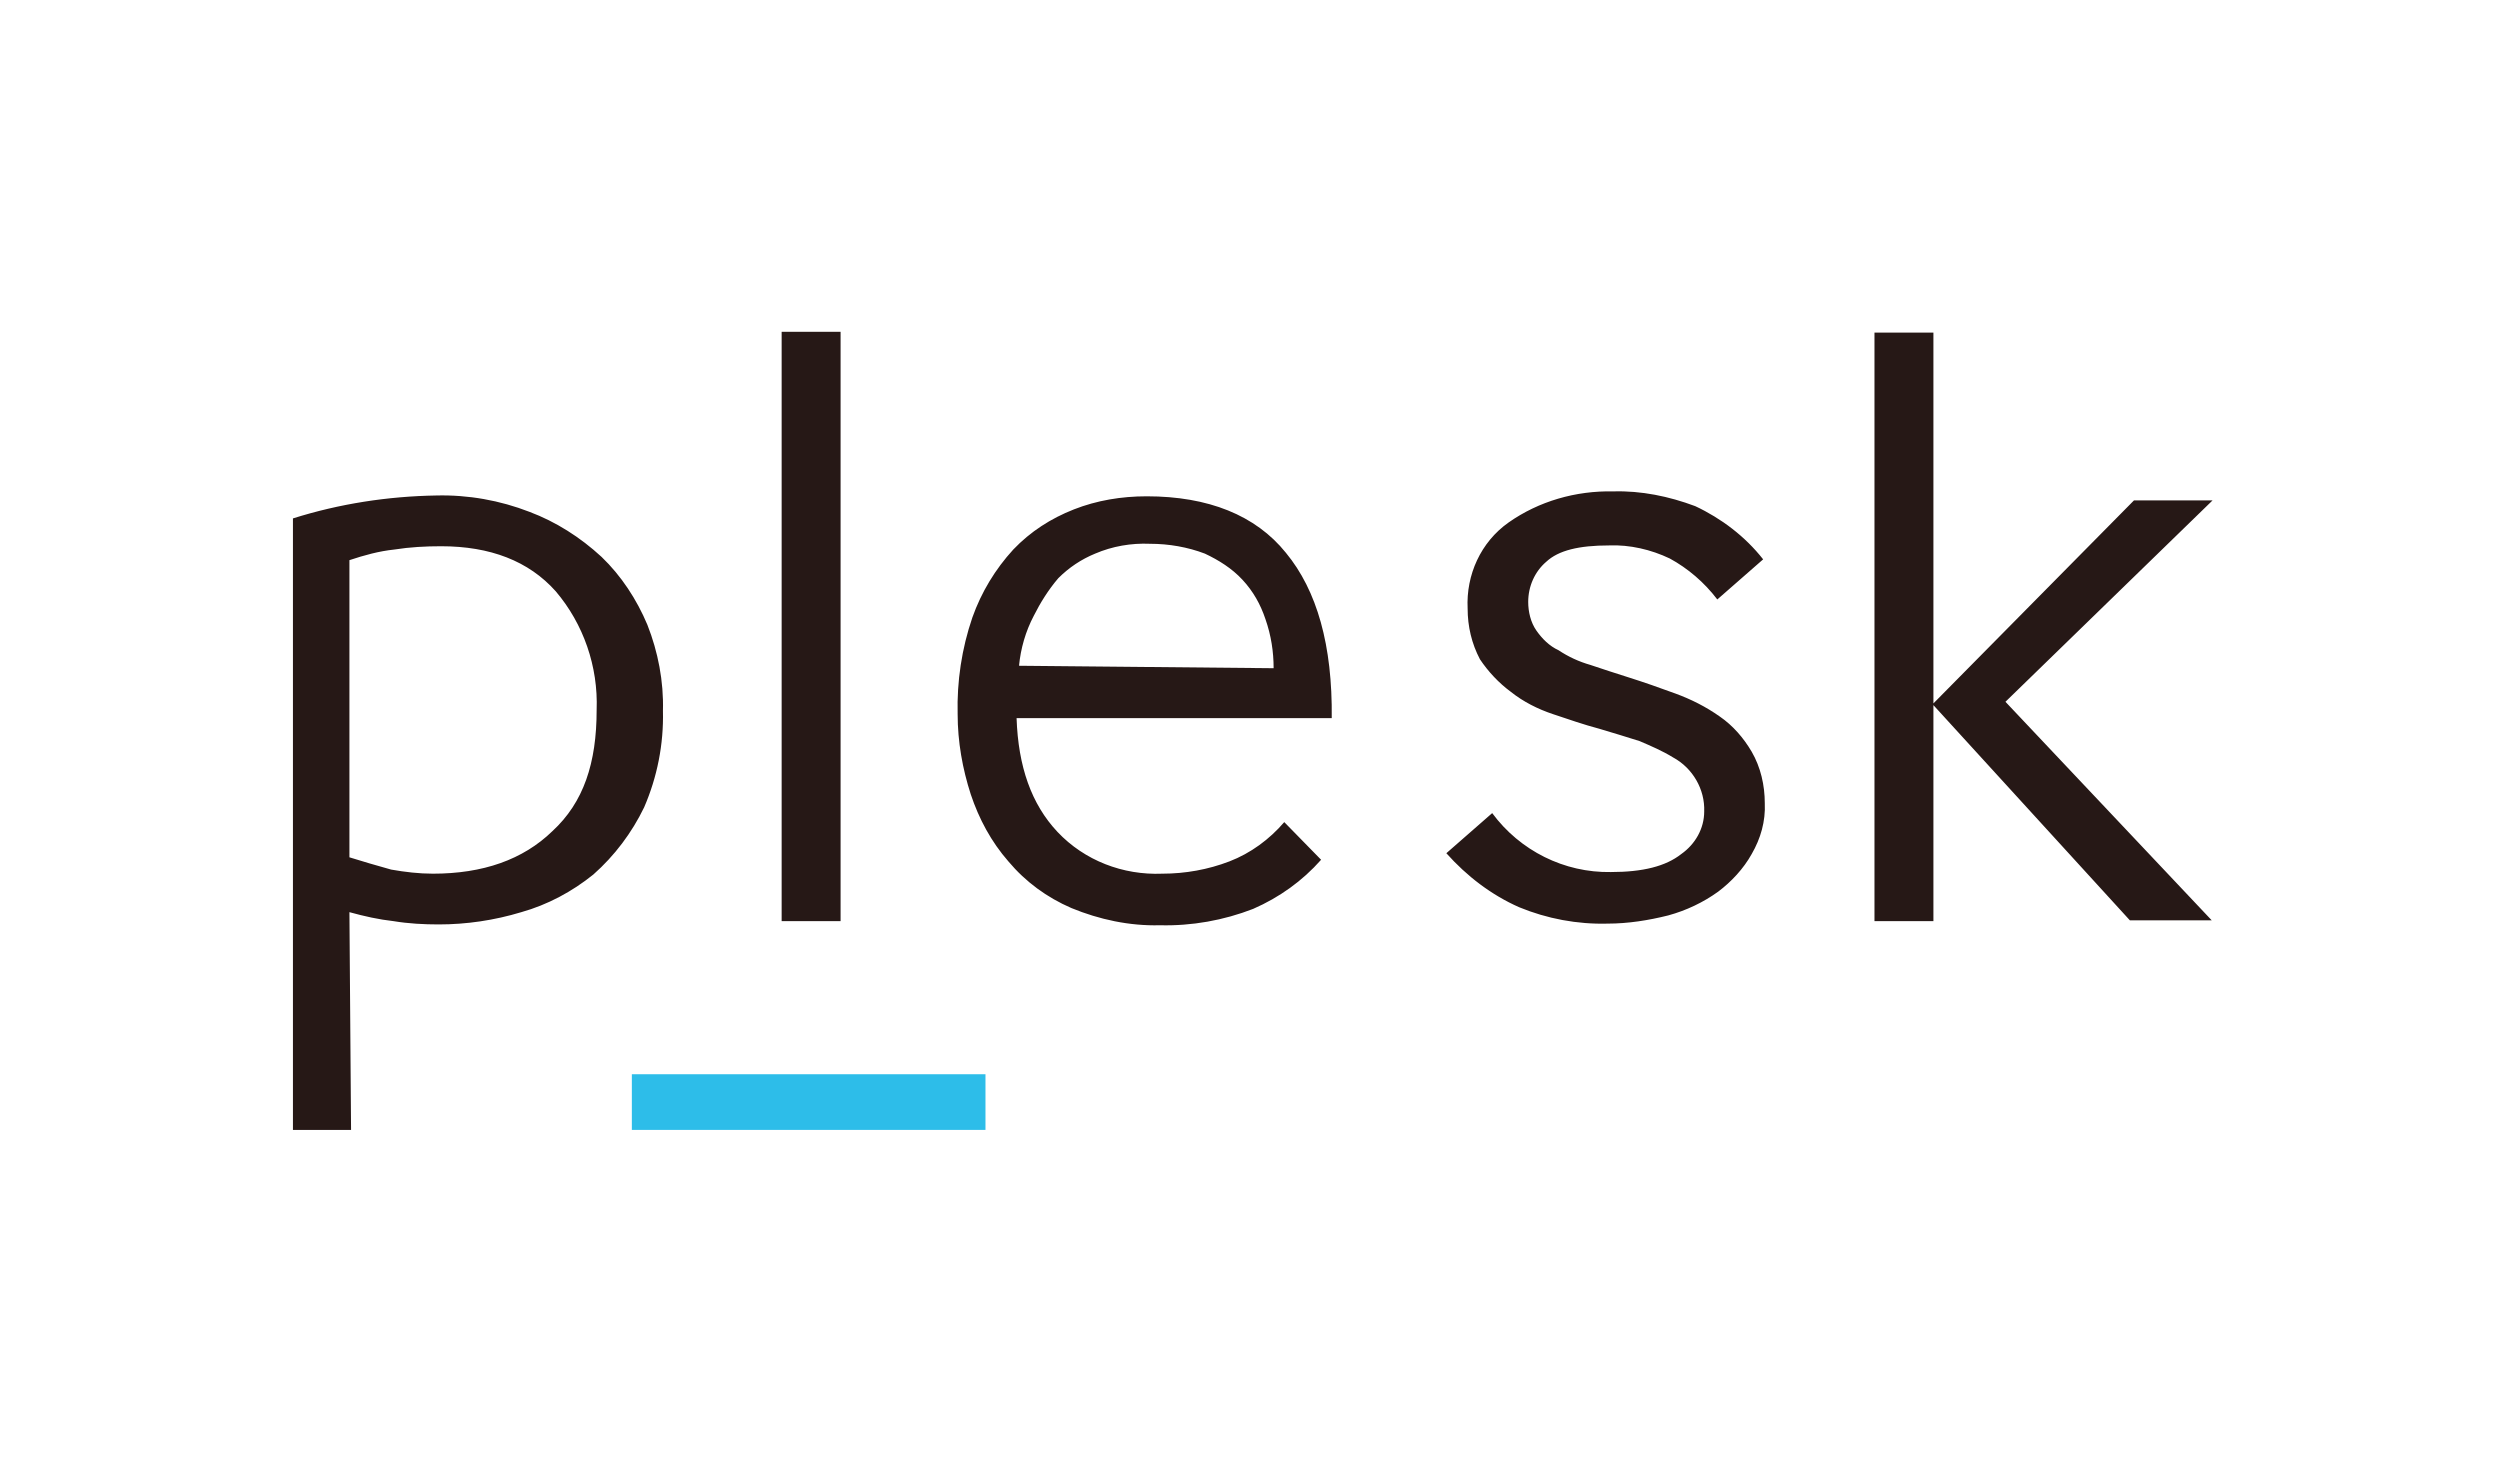 <svg xmlns="http://www.w3.org/2000/svg" xml:space="preserve" id="Layer_11" x="0" y="0" style="enable-background:new 0 0 305.4 180" version="1.1" viewBox="0 0 305.4 180"><style>.st0{display:none}.st1{display:inline}.st5{fill:#404243}.st7{fill:#261816}</style><g id="Layer_3"><path d="M42.886 138.029h-7.1v-74.7c5.7-1.8 11.6-2.7 17.5-2.8 3.9-.1 7.8.6 11.4 2 3.2 1.2 6.2 3.1 8.8 5.5 2.4 2.3 4.3 5.2 5.6 8.3 1.3 3.3 2 6.9 1.9 10.5.1 4.1-.7 8.1-2.3 11.8-1.5 3.1-3.6 5.9-6.2 8.2-2.6 2.1-5.6 3.7-8.8 4.6-3.3 1-6.7 1.5-10.1 1.5-1.8 0-3.7-.1-5.5-.4-1.8-.2-3.6-.6-5.4-1.1l.2 26.6zm30-51.3c.2-5.3-1.6-10.5-5-14.5-3.3-3.7-8-5.5-14-5.5-1.9 0-3.8.1-5.7.4-1.9.2-3.7.7-5.5 1.3v36.3c1.6.5 3.3 1 5.1 1.5 1.7.3 3.4.5 5.1.5 6.1 0 11-1.7 14.6-5.2 3.8-3.5 5.4-8.3 5.4-14.8zM95.486 40.529h7.2v72h-7.2v-72zM161.386 105.029c-2.3 2.6-5.1 4.6-8.3 6-3.6 1.4-7.5 2.1-11.4 2-3.7.1-7.4-.7-10.8-2.1-3-1.3-5.6-3.2-7.7-5.7-2.1-2.4-3.6-5.2-4.6-8.2-1-3.1-1.6-6.4-1.6-9.8-.1-4 .5-8 1.8-11.8 1.1-3.1 2.8-5.9 5-8.3 2.1-2.2 4.6-3.8 7.4-4.9 2.8-1.1 5.8-1.6 8.9-1.6 7.5 0 13.3 2.3 17 6.9 3.8 4.6 5.7 11.3 5.6 20.2h-38.5c.2 5.9 1.8 10.5 5 13.9 3.3 3.5 8 5.3 12.8 5.1 2.8 0 5.6-.5 8.2-1.5 2.6-1 4.9-2.7 6.7-4.8l4.5 4.6zm-5.8-23.4c0-2-.3-4-1-6-.6-1.8-1.5-3.4-2.8-4.8-1.3-1.4-2.9-2.4-4.6-3.2-2.1-.8-4.4-1.2-6.7-1.2-2.3-.1-4.6.3-6.7 1.2-1.7.7-3.2 1.7-4.5 3-1.2 1.4-2.2 3-3 4.6-1 1.9-1.6 4-1.8 6.1l31.1.3zM209.786 73.229c-1.6-2.1-3.6-3.8-5.8-5-2.3-1.1-4.9-1.7-7.4-1.6-3.7 0-6.2.6-7.7 2-1.4 1.2-2.2 3-2.2 4.9 0 1.2.3 2.5 1 3.5s1.6 1.9 2.7 2.4c1.2.8 2.5 1.4 3.9 1.8 1.5.5 3 1 4.6 1.5 1.9.6 3.9 1.3 5.8 2s3.7 1.6 5.4 2.8c1.6 1.1 2.9 2.6 3.9 4.3 1.1 1.9 1.6 4.1 1.6 6.3.1 2.2-.5 4.3-1.6 6.2-1 1.8-2.5 3.4-4.1 4.6-1.8 1.3-3.9 2.3-6.1 2.9-2.4.6-4.9 1-7.4 1-3.7.1-7.4-.6-10.8-2-3.4-1.5-6.4-3.8-8.9-6.6l5.6-4.9c3.4 4.6 8.8 7.3 14.5 7.2 3.9 0 6.7-.7 8.6-2.2 1.7-1.2 2.8-3.1 2.8-5.2.1-2.7-1.4-5.3-3.8-6.6-1.3-.8-2.7-1.4-4.1-2-1.6-.5-3.2-1-4.9-1.5-1.9-.5-3.9-1.2-5.7-1.8-1.8-.6-3.6-1.5-5.1-2.7-1.5-1.1-2.8-2.5-3.8-4-1-1.9-1.5-4-1.5-6.2-.2-4.1 1.6-8.1 5-10.5 3.7-2.6 8.2-3.9 12.8-3.8 3.4-.1 6.8.6 10 1.8 3.2 1.5 6.1 3.7 8.3 6.5l-5.6 4.9zM228.986 40.629h7.2v71.9h-7.2v-71.9zm7.1 45.4 24.6-24.9h9.6l-25.3 24.6 25.2 26.7h-10l-24.1-26.4z" class="st7"/><path d="M590.2 151.3h43.2v6.8h-43.2v-6.8z" style="fill:#2dbde9" transform="translate(-513.014 -20.071)"/></g></svg>